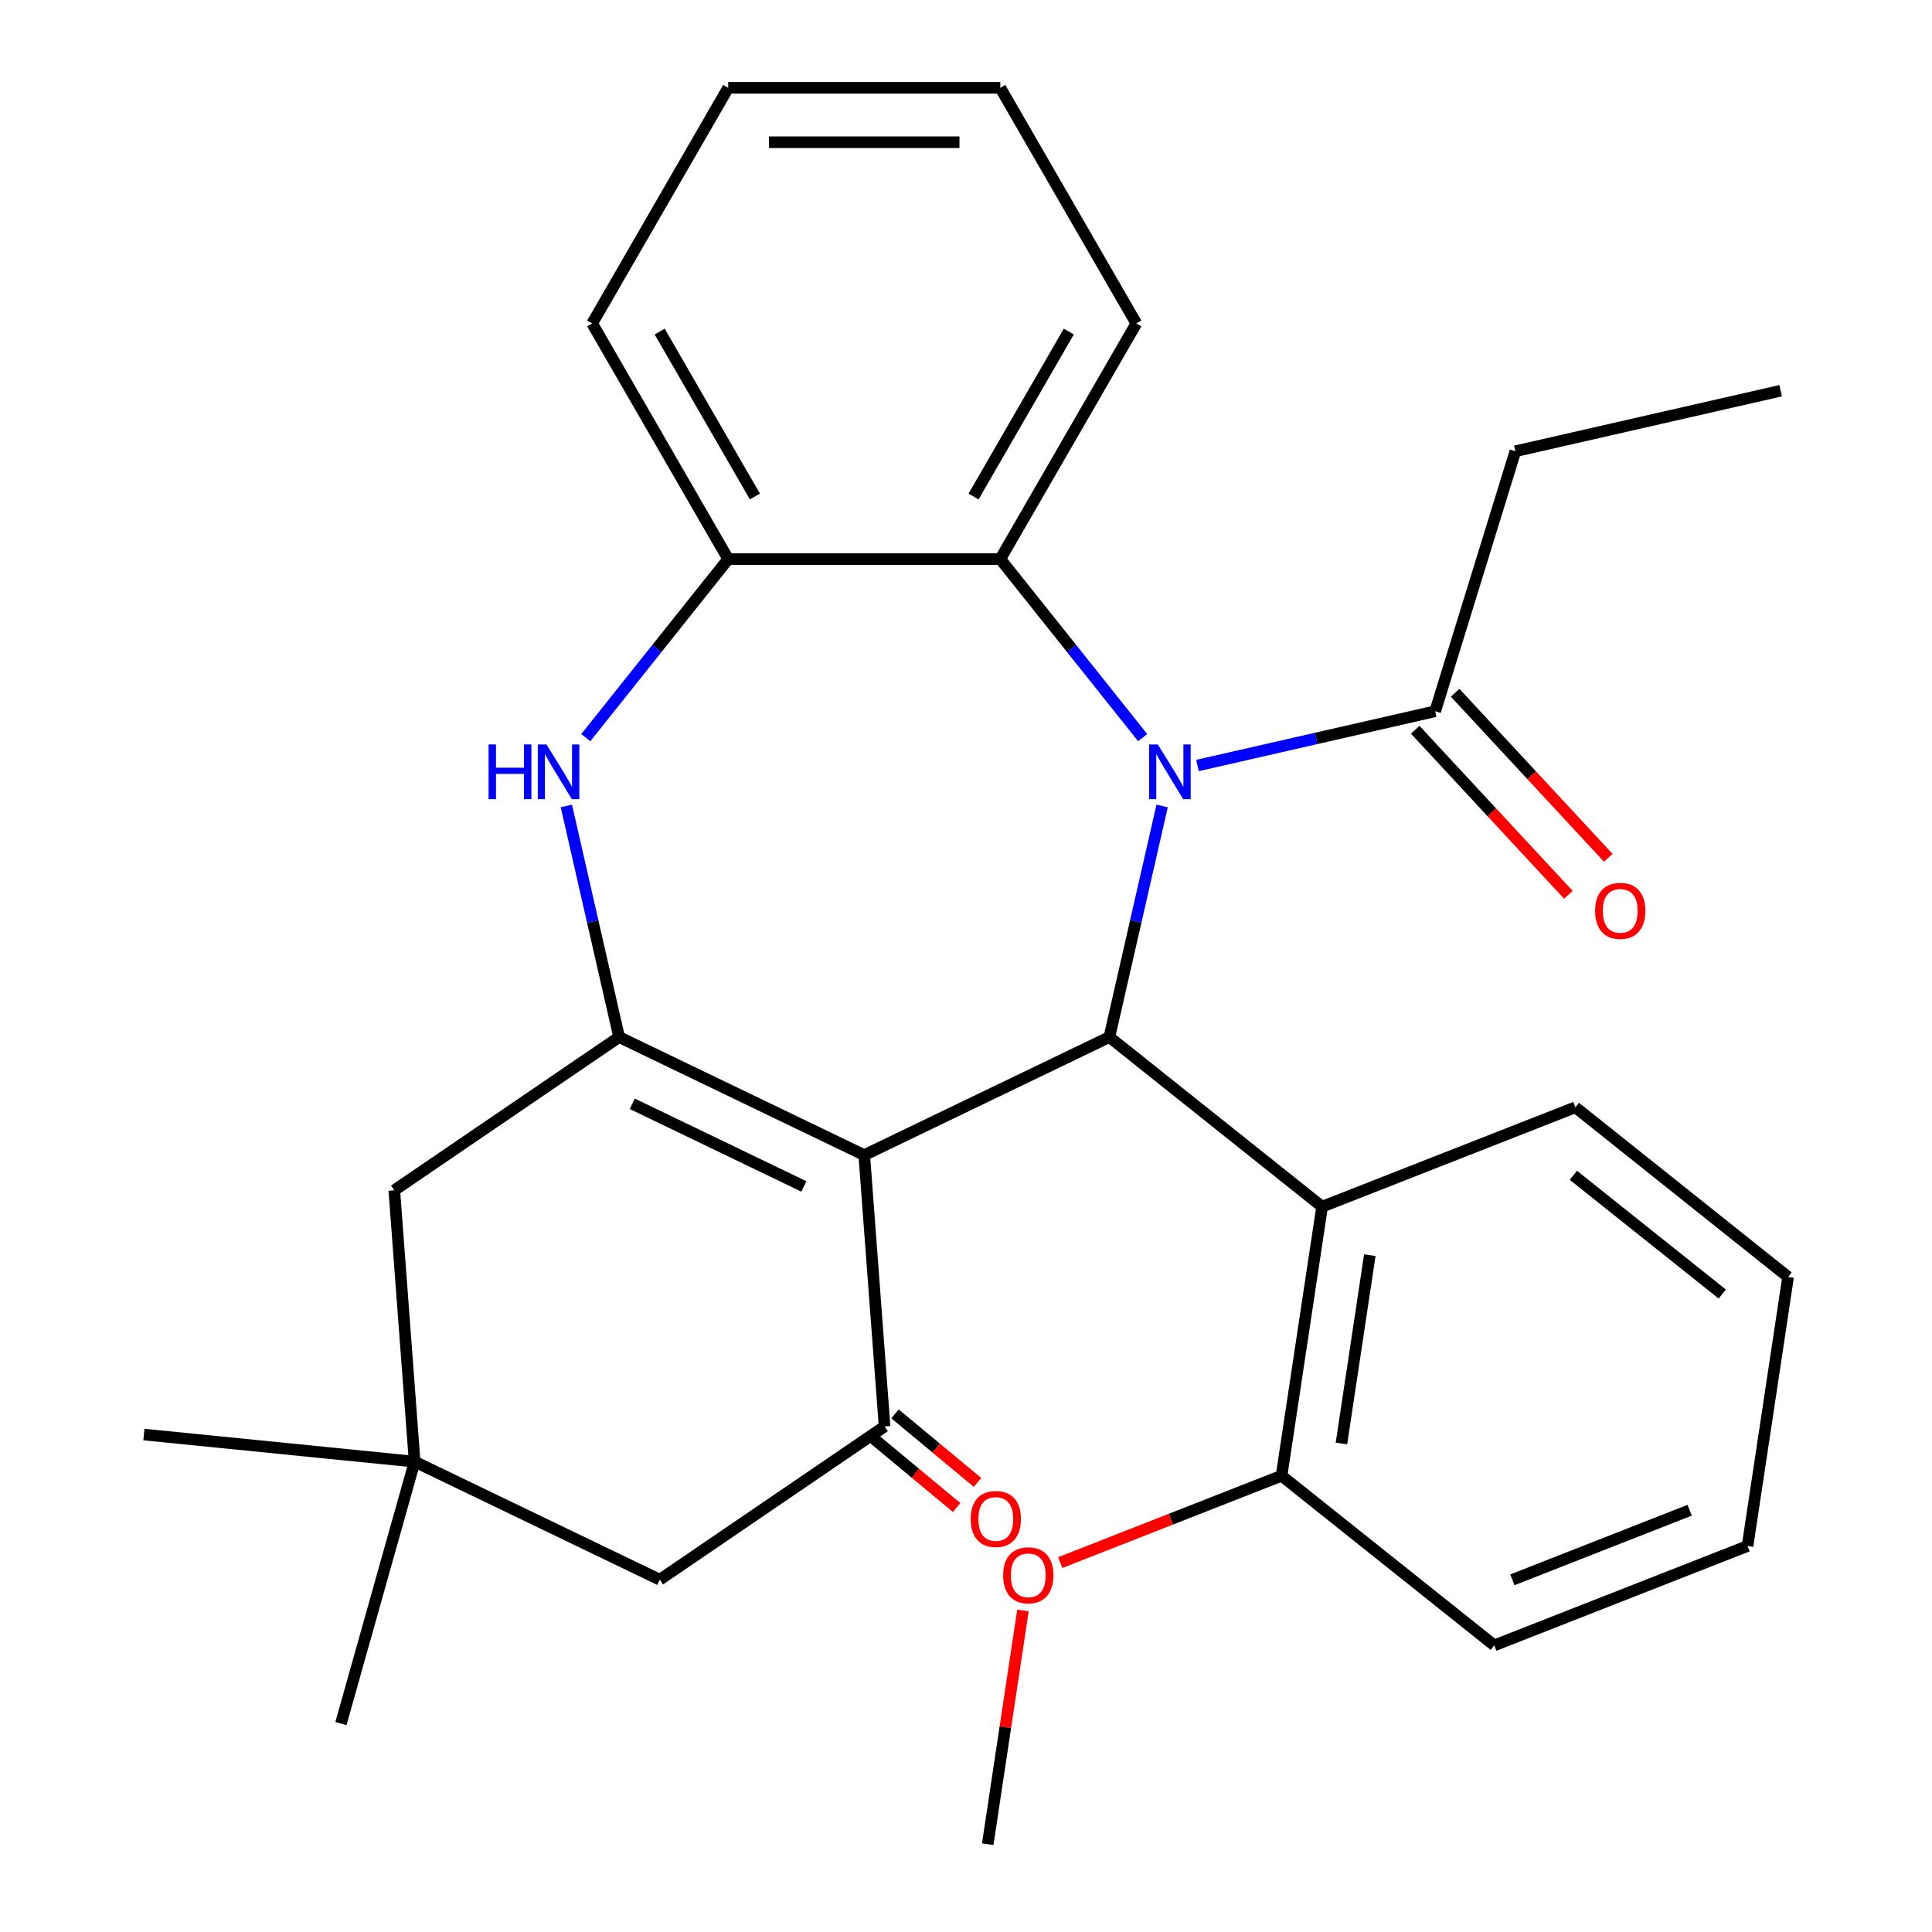 <?xml version='1.0' encoding='iso-8859-1'?>
<svg version='1.1' baseProfile='full'
              xmlns='http://www.w3.org/2000/svg'
                      xmlns:rdkit='http://www.rdkit.org/xml'
                      xmlns:xlink='http://www.w3.org/1999/xlink'
                  xml:space='preserve'
width='1000px' height='1000px' viewBox='0 0 1000 1000'>
<!-- END OF HEADER -->
<rect style='opacity:1.0;fill:#FFFFFF;stroke:none' width='1000' height='1000' x='0' y='0'> </rect>
<path class='bond-1' d='M 447.33,597.882 L 574.212,536.779' style='fill:none;fill-rule:evenodd;stroke:#000000;stroke-width:6px;stroke-linecap:butt;stroke-linejoin:miter;stroke-opacity:1' />
<path class='bond-2' d='M 447.33,597.882 L 320.448,536.779' style='fill:none;fill-rule:evenodd;stroke:#000000;stroke-width:6px;stroke-linecap:butt;stroke-linejoin:miter;stroke-opacity:1' />
<path class='bond-2' d='M 416.077,614.093 L 327.26,571.321' style='fill:none;fill-rule:evenodd;stroke:#000000;stroke-width:6px;stroke-linecap:butt;stroke-linejoin:miter;stroke-opacity:1' />
<path class='bond-3' d='M 447.33,597.882 L 457.854,738.317' style='fill:none;fill-rule:evenodd;stroke:#000000;stroke-width:6px;stroke-linecap:butt;stroke-linejoin:miter;stroke-opacity:1' />
<path class='bond-0' d='M 601.514,417.162 L 587.863,476.97' style='fill:none;fill-rule:evenodd;stroke:#0000FF;stroke-width:6px;stroke-linecap:butt;stroke-linejoin:miter;stroke-opacity:1' />
<path class='bond-0' d='M 587.863,476.97 L 574.212,536.779' style='fill:none;fill-rule:evenodd;stroke:#000000;stroke-width:6px;stroke-linecap:butt;stroke-linejoin:miter;stroke-opacity:1' />
<path class='bond-5' d='M 591.45,381.8 L 554.597,335.588' style='fill:none;fill-rule:evenodd;stroke:#0000FF;stroke-width:6px;stroke-linecap:butt;stroke-linejoin:miter;stroke-opacity:1' />
<path class='bond-5' d='M 554.597,335.588 L 517.745,289.377' style='fill:none;fill-rule:evenodd;stroke:#000000;stroke-width:6px;stroke-linecap:butt;stroke-linejoin:miter;stroke-opacity:1' />
<path class='bond-7' d='M 619.81,396.226 L 681.329,382.185' style='fill:none;fill-rule:evenodd;stroke:#0000FF;stroke-width:6px;stroke-linecap:butt;stroke-linejoin:miter;stroke-opacity:1' />
<path class='bond-7' d='M 681.329,382.185 L 742.847,368.144' style='fill:none;fill-rule:evenodd;stroke:#000000;stroke-width:6px;stroke-linecap:butt;stroke-linejoin:miter;stroke-opacity:1' />
<path class='bond-6' d='M 574.212,536.779 L 684.317,624.584' style='fill:none;fill-rule:evenodd;stroke:#000000;stroke-width:6px;stroke-linecap:butt;stroke-linejoin:miter;stroke-opacity:1' />
<path class='bond-4' d='M 320.448,536.779 L 306.797,476.97' style='fill:none;fill-rule:evenodd;stroke:#000000;stroke-width:6px;stroke-linecap:butt;stroke-linejoin:miter;stroke-opacity:1' />
<path class='bond-4' d='M 306.797,476.97 L 293.146,417.162' style='fill:none;fill-rule:evenodd;stroke:#0000FF;stroke-width:6px;stroke-linecap:butt;stroke-linejoin:miter;stroke-opacity:1' />
<path class='bond-9' d='M 320.448,536.779 L 204.09,616.11' style='fill:none;fill-rule:evenodd;stroke:#000000;stroke-width:6px;stroke-linecap:butt;stroke-linejoin:miter;stroke-opacity:1' />
<path class='bond-11' d='M 457.854,738.317 L 341.496,817.648' style='fill:none;fill-rule:evenodd;stroke:#000000;stroke-width:6px;stroke-linecap:butt;stroke-linejoin:miter;stroke-opacity:1' />
<path class='bond-12' d='M 452.455,744.816 L 473.804,762.551' style='fill:none;fill-rule:evenodd;stroke:#000000;stroke-width:6px;stroke-linecap:butt;stroke-linejoin:miter;stroke-opacity:1' />
<path class='bond-12' d='M 473.804,762.551 L 495.153,780.287' style='fill:none;fill-rule:evenodd;stroke:#FF0000;stroke-width:6px;stroke-linecap:butt;stroke-linejoin:miter;stroke-opacity:1' />
<path class='bond-12' d='M 463.254,731.817 L 484.603,749.552' style='fill:none;fill-rule:evenodd;stroke:#000000;stroke-width:6px;stroke-linecap:butt;stroke-linejoin:miter;stroke-opacity:1' />
<path class='bond-12' d='M 484.603,749.552 L 505.952,767.287' style='fill:none;fill-rule:evenodd;stroke:#FF0000;stroke-width:6px;stroke-linecap:butt;stroke-linejoin:miter;stroke-opacity:1' />
<path class='bond-8' d='M 303.211,381.8 L 340.063,335.588' style='fill:none;fill-rule:evenodd;stroke:#0000FF;stroke-width:6px;stroke-linecap:butt;stroke-linejoin:miter;stroke-opacity:1' />
<path class='bond-8' d='M 340.063,335.588 L 376.916,289.377' style='fill:none;fill-rule:evenodd;stroke:#000000;stroke-width:6px;stroke-linecap:butt;stroke-linejoin:miter;stroke-opacity:1' />
<path class='bond-17' d='M 517.745,289.377 L 588.159,167.416' style='fill:none;fill-rule:evenodd;stroke:#000000;stroke-width:6px;stroke-linecap:butt;stroke-linejoin:miter;stroke-opacity:1' />
<path class='bond-17' d='M 503.915,257 L 553.205,171.627' style='fill:none;fill-rule:evenodd;stroke:#000000;stroke-width:6px;stroke-linecap:butt;stroke-linejoin:miter;stroke-opacity:1' />
<path class='bond-30' d='M 517.745,289.377 L 376.916,289.377' style='fill:none;fill-rule:evenodd;stroke:#000000;stroke-width:6px;stroke-linecap:butt;stroke-linejoin:miter;stroke-opacity:1' />
<path class='bond-13' d='M 684.317,624.584 L 663.327,763.839' style='fill:none;fill-rule:evenodd;stroke:#000000;stroke-width:6px;stroke-linecap:butt;stroke-linejoin:miter;stroke-opacity:1' />
<path class='bond-13' d='M 709.019,649.67 L 694.327,747.149' style='fill:none;fill-rule:evenodd;stroke:#000000;stroke-width:6px;stroke-linecap:butt;stroke-linejoin:miter;stroke-opacity:1' />
<path class='bond-16' d='M 684.317,624.584 L 815.41,573.133' style='fill:none;fill-rule:evenodd;stroke:#000000;stroke-width:6px;stroke-linecap:butt;stroke-linejoin:miter;stroke-opacity:1' />
<path class='bond-14' d='M 732.524,377.722 L 772.157,420.437' style='fill:none;fill-rule:evenodd;stroke:#000000;stroke-width:6px;stroke-linecap:butt;stroke-linejoin:miter;stroke-opacity:1' />
<path class='bond-14' d='M 772.157,420.437 L 811.791,463.152' style='fill:none;fill-rule:evenodd;stroke:#FF0000;stroke-width:6px;stroke-linecap:butt;stroke-linejoin:miter;stroke-opacity:1' />
<path class='bond-14' d='M 753.171,358.565 L 792.804,401.28' style='fill:none;fill-rule:evenodd;stroke:#000000;stroke-width:6px;stroke-linecap:butt;stroke-linejoin:miter;stroke-opacity:1' />
<path class='bond-14' d='M 792.804,401.28 L 832.438,443.994' style='fill:none;fill-rule:evenodd;stroke:#FF0000;stroke-width:6px;stroke-linecap:butt;stroke-linejoin:miter;stroke-opacity:1' />
<path class='bond-18' d='M 742.847,368.144 L 784.357,233.572' style='fill:none;fill-rule:evenodd;stroke:#000000;stroke-width:6px;stroke-linecap:butt;stroke-linejoin:miter;stroke-opacity:1' />
<path class='bond-19' d='M 376.916,289.377 L 306.502,167.416' style='fill:none;fill-rule:evenodd;stroke:#000000;stroke-width:6px;stroke-linecap:butt;stroke-linejoin:miter;stroke-opacity:1' />
<path class='bond-19' d='M 390.746,257 L 341.456,171.627' style='fill:none;fill-rule:evenodd;stroke:#000000;stroke-width:6px;stroke-linecap:butt;stroke-linejoin:miter;stroke-opacity:1' />
<path class='bond-29' d='M 204.09,616.11 L 214.614,756.545' style='fill:none;fill-rule:evenodd;stroke:#000000;stroke-width:6px;stroke-linecap:butt;stroke-linejoin:miter;stroke-opacity:1' />
<path class='bond-10' d='M 214.614,756.545 L 341.496,817.648' style='fill:none;fill-rule:evenodd;stroke:#000000;stroke-width:6px;stroke-linecap:butt;stroke-linejoin:miter;stroke-opacity:1' />
<path class='bond-20' d='M 214.614,756.545 L 74.486,742.523' style='fill:none;fill-rule:evenodd;stroke:#000000;stroke-width:6px;stroke-linecap:butt;stroke-linejoin:miter;stroke-opacity:1' />
<path class='bond-21' d='M 214.614,756.545 L 176.472,892.11' style='fill:none;fill-rule:evenodd;stroke:#000000;stroke-width:6px;stroke-linecap:butt;stroke-linejoin:miter;stroke-opacity:1' />
<path class='bond-15' d='M 663.327,763.839 L 606.041,786.323' style='fill:none;fill-rule:evenodd;stroke:#000000;stroke-width:6px;stroke-linecap:butt;stroke-linejoin:miter;stroke-opacity:1' />
<path class='bond-15' d='M 606.041,786.323 L 548.754,808.806' style='fill:none;fill-rule:evenodd;stroke:#FF0000;stroke-width:6px;stroke-linecap:butt;stroke-linejoin:miter;stroke-opacity:1' />
<path class='bond-22' d='M 663.327,763.839 L 773.431,851.645' style='fill:none;fill-rule:evenodd;stroke:#000000;stroke-width:6px;stroke-linecap:butt;stroke-linejoin:miter;stroke-opacity:1' />
<path class='bond-23' d='M 529.478,833.571 L 520.361,894.058' style='fill:none;fill-rule:evenodd;stroke:#FF0000;stroke-width:6px;stroke-linecap:butt;stroke-linejoin:miter;stroke-opacity:1' />
<path class='bond-23' d='M 520.361,894.058 L 511.244,954.545' style='fill:none;fill-rule:evenodd;stroke:#000000;stroke-width:6px;stroke-linecap:butt;stroke-linejoin:miter;stroke-opacity:1' />
<path class='bond-25' d='M 815.41,573.133 L 925.514,660.939' style='fill:none;fill-rule:evenodd;stroke:#000000;stroke-width:6px;stroke-linecap:butt;stroke-linejoin:miter;stroke-opacity:1' />
<path class='bond-25' d='M 814.365,608.325 L 891.438,669.789' style='fill:none;fill-rule:evenodd;stroke:#000000;stroke-width:6px;stroke-linecap:butt;stroke-linejoin:miter;stroke-opacity:1' />
<path class='bond-26' d='M 588.159,167.416 L 517.745,45.455' style='fill:none;fill-rule:evenodd;stroke:#000000;stroke-width:6px;stroke-linecap:butt;stroke-linejoin:miter;stroke-opacity:1' />
<path class='bond-24' d='M 784.357,233.572 L 921.655,202.234' style='fill:none;fill-rule:evenodd;stroke:#000000;stroke-width:6px;stroke-linecap:butt;stroke-linejoin:miter;stroke-opacity:1' />
<path class='bond-27' d='M 306.502,167.416 L 376.916,45.455' style='fill:none;fill-rule:evenodd;stroke:#000000;stroke-width:6px;stroke-linecap:butt;stroke-linejoin:miter;stroke-opacity:1' />
<path class='bond-32' d='M 773.431,851.645 L 904.525,800.194' style='fill:none;fill-rule:evenodd;stroke:#000000;stroke-width:6px;stroke-linecap:butt;stroke-linejoin:miter;stroke-opacity:1' />
<path class='bond-32' d='M 782.805,817.708 L 874.571,781.693' style='fill:none;fill-rule:evenodd;stroke:#000000;stroke-width:6px;stroke-linecap:butt;stroke-linejoin:miter;stroke-opacity:1' />
<path class='bond-28' d='M 925.514,660.939 L 904.525,800.194' style='fill:none;fill-rule:evenodd;stroke:#000000;stroke-width:6px;stroke-linecap:butt;stroke-linejoin:miter;stroke-opacity:1' />
<path class='bond-31' d='M 517.745,45.455 L 376.916,45.455' style='fill:none;fill-rule:evenodd;stroke:#000000;stroke-width:6px;stroke-linecap:butt;stroke-linejoin:miter;stroke-opacity:1' />
<path class='bond-31' d='M 496.62,73.62 L 398.04,73.62' style='fill:none;fill-rule:evenodd;stroke:#000000;stroke-width:6px;stroke-linecap:butt;stroke-linejoin:miter;stroke-opacity:1' />
<path  class='atom-1' d='M 599.29 385.321
L 608.57 400.321
Q 609.49 401.801, 610.97 404.481
Q 612.45 407.161, 612.53 407.321
L 612.53 385.321
L 616.29 385.321
L 616.29 413.641
L 612.41 413.641
L 602.45 397.241
Q 601.29 395.321, 600.05 393.121
Q 598.85 390.921, 598.49 390.241
L 598.49 413.641
L 594.81 413.641
L 594.81 385.321
L 599.29 385.321
' fill='#0000FF'/>
<path  class='atom-5' d='M 252.891 385.321
L 256.731 385.321
L 256.731 397.361
L 271.211 397.361
L 271.211 385.321
L 275.051 385.321
L 275.051 413.641
L 271.211 413.641
L 271.211 400.561
L 256.731 400.561
L 256.731 413.641
L 252.891 413.641
L 252.891 385.321
' fill='#0000FF'/>
<path  class='atom-5' d='M 282.851 385.321
L 292.131 400.321
Q 293.051 401.801, 294.531 404.481
Q 296.011 407.161, 296.091 407.321
L 296.091 385.321
L 299.851 385.321
L 299.851 413.641
L 295.971 413.641
L 286.011 397.241
Q 284.851 395.321, 283.611 393.121
Q 282.411 390.921, 282.051 390.241
L 282.051 413.641
L 278.371 413.641
L 278.371 385.321
L 282.851 385.321
' fill='#0000FF'/>
<path  class='atom-13' d='M 502.423 786.221
Q 502.423 779.421, 505.783 775.621
Q 509.143 771.821, 515.423 771.821
Q 521.703 771.821, 525.063 775.621
Q 528.423 779.421, 528.423 786.221
Q 528.423 793.101, 525.023 797.021
Q 521.623 800.901, 515.423 800.901
Q 509.183 800.901, 505.783 797.021
Q 502.423 793.141, 502.423 786.221
M 515.423 797.701
Q 519.743 797.701, 522.063 794.821
Q 524.423 791.901, 524.423 786.221
Q 524.423 780.661, 522.063 777.861
Q 519.743 775.021, 515.423 775.021
Q 511.103 775.021, 508.743 777.821
Q 506.423 780.621, 506.423 786.221
Q 506.423 791.941, 508.743 794.821
Q 511.103 797.701, 515.423 797.701
' fill='#FF0000'/>
<path  class='atom-15' d='M 825.635 471.458
Q 825.635 464.658, 828.995 460.858
Q 832.355 457.058, 838.635 457.058
Q 844.915 457.058, 848.275 460.858
Q 851.635 464.658, 851.635 471.458
Q 851.635 478.338, 848.235 482.258
Q 844.835 486.138, 838.635 486.138
Q 832.395 486.138, 828.995 482.258
Q 825.635 478.378, 825.635 471.458
M 838.635 482.938
Q 842.955 482.938, 845.275 480.058
Q 847.635 477.138, 847.635 471.458
Q 847.635 465.898, 845.275 463.098
Q 842.955 460.258, 838.635 460.258
Q 834.315 460.258, 831.955 463.058
Q 829.635 465.858, 829.635 471.458
Q 829.635 477.178, 831.955 480.058
Q 834.315 482.938, 838.635 482.938
' fill='#FF0000'/>
<path  class='atom-16' d='M 519.234 815.37
Q 519.234 808.57, 522.594 804.77
Q 525.954 800.97, 532.234 800.97
Q 538.514 800.97, 541.874 804.77
Q 545.234 808.57, 545.234 815.37
Q 545.234 822.25, 541.834 826.17
Q 538.434 830.05, 532.234 830.05
Q 525.994 830.05, 522.594 826.17
Q 519.234 822.29, 519.234 815.37
M 532.234 826.85
Q 536.554 826.85, 538.874 823.97
Q 541.234 821.05, 541.234 815.37
Q 541.234 809.81, 538.874 807.01
Q 536.554 804.17, 532.234 804.17
Q 527.914 804.17, 525.554 806.97
Q 523.234 809.77, 523.234 815.37
Q 523.234 821.09, 525.554 823.97
Q 527.914 826.85, 532.234 826.85
' fill='#FF0000'/>
</svg>
